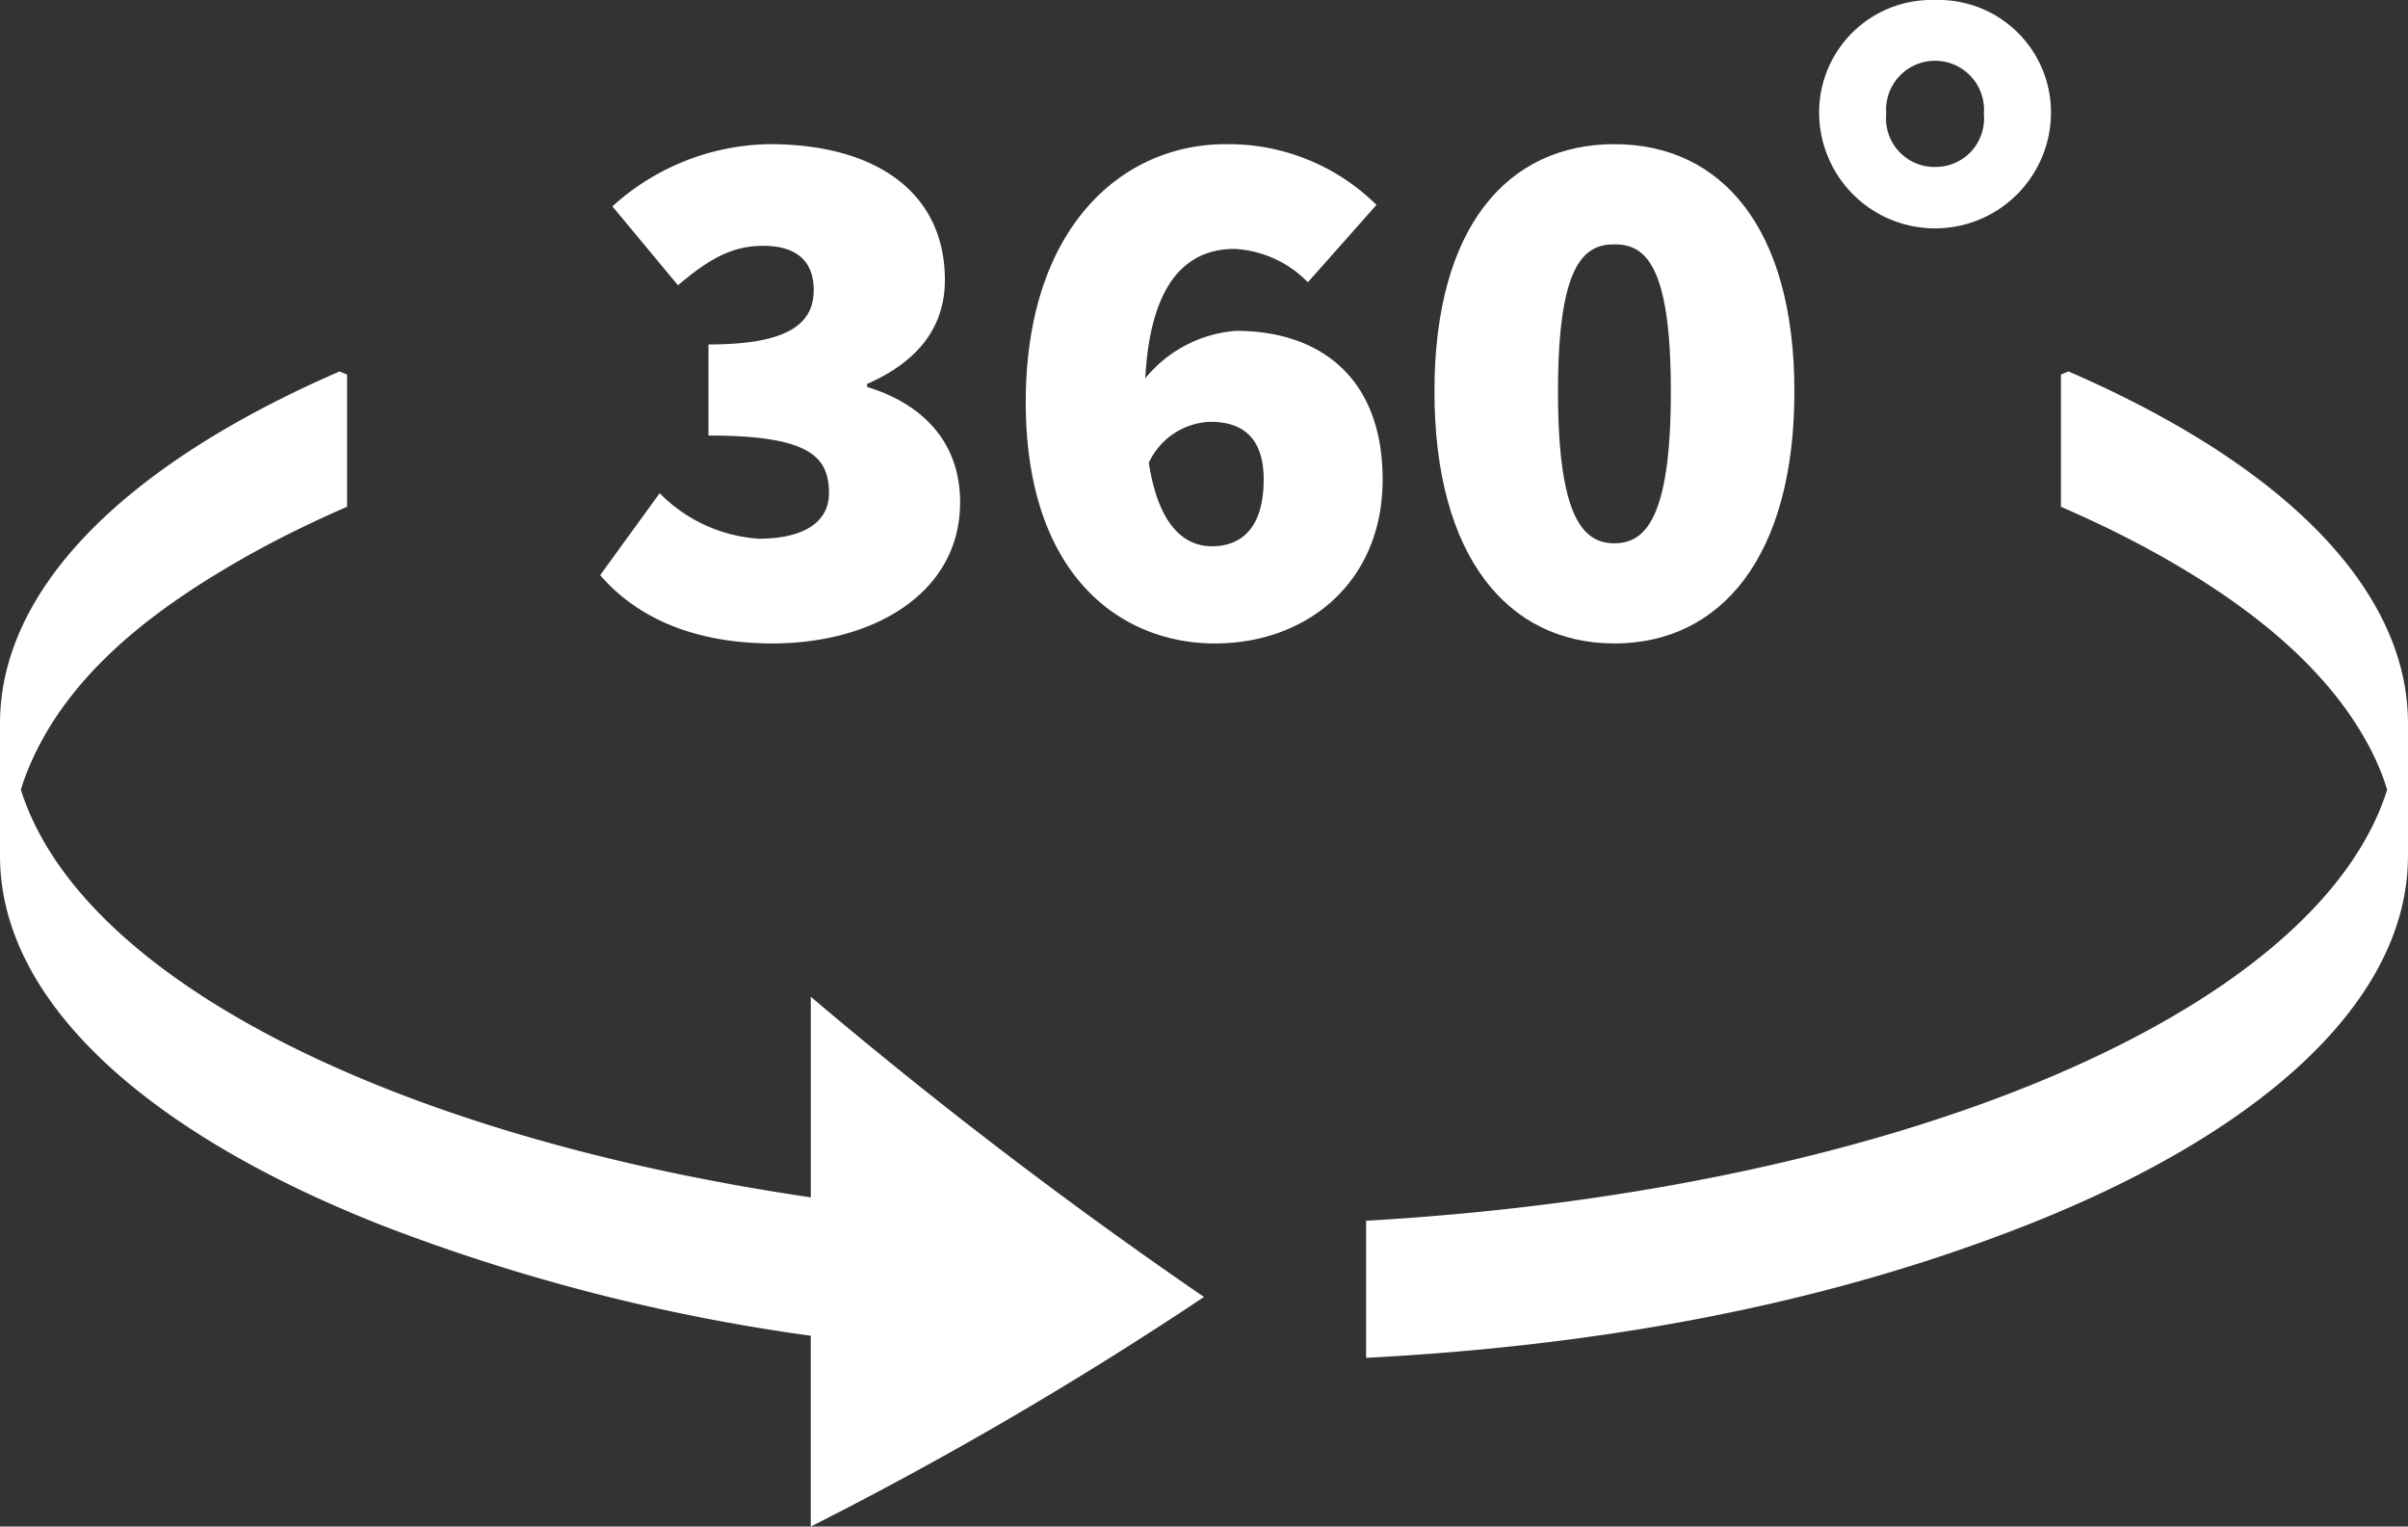 <svg xmlns="http://www.w3.org/2000/svg" width="142" height="90" viewBox="0 0 142 90">
  <rect x="0" y="0" width="142" height="90" fill="#333333" stroke="none"/>
  <g id="icon06" transform="translate(0 0)">
    <path id="パス_127" data-name="パス 127" d="M834.821,216.818l-.445.18v7.8q.505.219,1,.442,2.887,1.3,5.357,2.726c4.483,2.578,9.034,6.005,11.606,10.577a15.813,15.813,0,0,1,.98,2.071c.11.287.2.575.294.864-4.144,13.162-28.944,23.619-60.212,25.412v8.083c13.218-.689,26.386-2.915,38.74-7.742,13.957-5.454,22.7-13.235,22.7-21.859v-7.8c0-7.782-7.111-15.152-20.021-20.755" transform="translate(-712.842 -194.918)" fill="#fff"/>
    <path id="パス_128" data-name="パス 128" d="M47.812,265.512h0C23.177,261.888,4.751,252.658,1.23,241.477c.09-.289.184-.577.294-.864,2.219-5.764,7.394-9.662,12.586-12.648q2.468-1.419,5.357-2.726.493-.223,1-.442V217l-.445-.18C7.111,222.422,0,229.792,0,237.574v7.8c0,8.624,8.745,16.4,22.7,21.858a112.8,112.8,0,0,0,25.11,6.439h0v11.25A222.858,222.858,0,0,0,71,271.384a285.7,285.7,0,0,1-23.188-17.7v11.828" transform="translate(0 -194.919)" fill="#fff"/>
    <path id="パス_129" data-name="パス 129" d="M364.325,98.466v-.179c3.058-1.342,4.587-3.4,4.587-6.129,0-5.145-4.047-8.008-10.343-8.008a14.082,14.082,0,0,0-9.264,3.668l3.867,4.652c1.8-1.521,3.148-2.326,5.037-2.326,1.934,0,2.968.895,2.968,2.595,0,1.968-1.439,3.221-6.206,3.221v5.368c5.981,0,7.105,1.253,7.105,3.4,0,1.79-1.619,2.684-4.137,2.684a9.026,9.026,0,0,1-5.846-2.684l-3.508,4.832c2.159,2.505,5.531,4.026,10.163,4.026,5.936,0,11.062-2.953,11.062-8.321,0-3.579-2.249-5.816-5.486-6.8" transform="translate(-313.192 -75.651)" fill="#fff"/>
    <path id="パス_130" data-name="パス 130" d="M608.119,95.155a7.639,7.639,0,0,0-5.359,2.8c.3-5.7,2.475-7.63,5.269-7.63a6.5,6.5,0,0,1,4.317,1.968l4.047-4.563a12.408,12.408,0,0,0-8.9-3.579c-6.116,0-11.782,4.921-11.782,15.21s5.666,14.226,11.152,14.226c5.4,0,9.893-3.579,9.893-9.663s-3.778-8.768-8.634-8.768m-1.439,12.7c-1.405,0-3.1-.922-3.716-4.924a4.162,4.162,0,0,1,3.626-2.413c1.619,0,3.148.671,3.148,3.4,0,3-1.439,3.937-3.058,3.937" transform="translate(-535.222 -75.65)" fill="#fff"/>
    <path id="パス_131" data-name="パス 131" d="M843.7,84.15c-6.3,0-10.613,4.876-10.613,14.584s4.317,14.852,10.613,14.852,10.613-5.145,10.613-14.852c0-9.663-4.317-14.584-10.613-14.584m0,23.531c-1.8,0-3.328-1.432-3.328-8.947s1.529-8.679,3.328-8.679,3.328,1.163,3.328,8.679-1.529,8.947-3.328,8.947" transform="translate(-748.497 -75.65)" fill="#fff"/>
    <path id="パス_132" data-name="パス 132" d="M1063.368,0a6.63,6.63,0,0,0-6.835,6.71,6.836,6.836,0,0,0,13.671,0A6.629,6.629,0,0,0,1063.368,0m0,9.842a2.856,2.856,0,0,1-2.878-3.132,2.888,2.888,0,1,1,5.756,0,2.856,2.856,0,0,1-2.878,3.132" transform="translate(-949.258 0.001)" fill="#fff"/>
  </g>
</svg>
